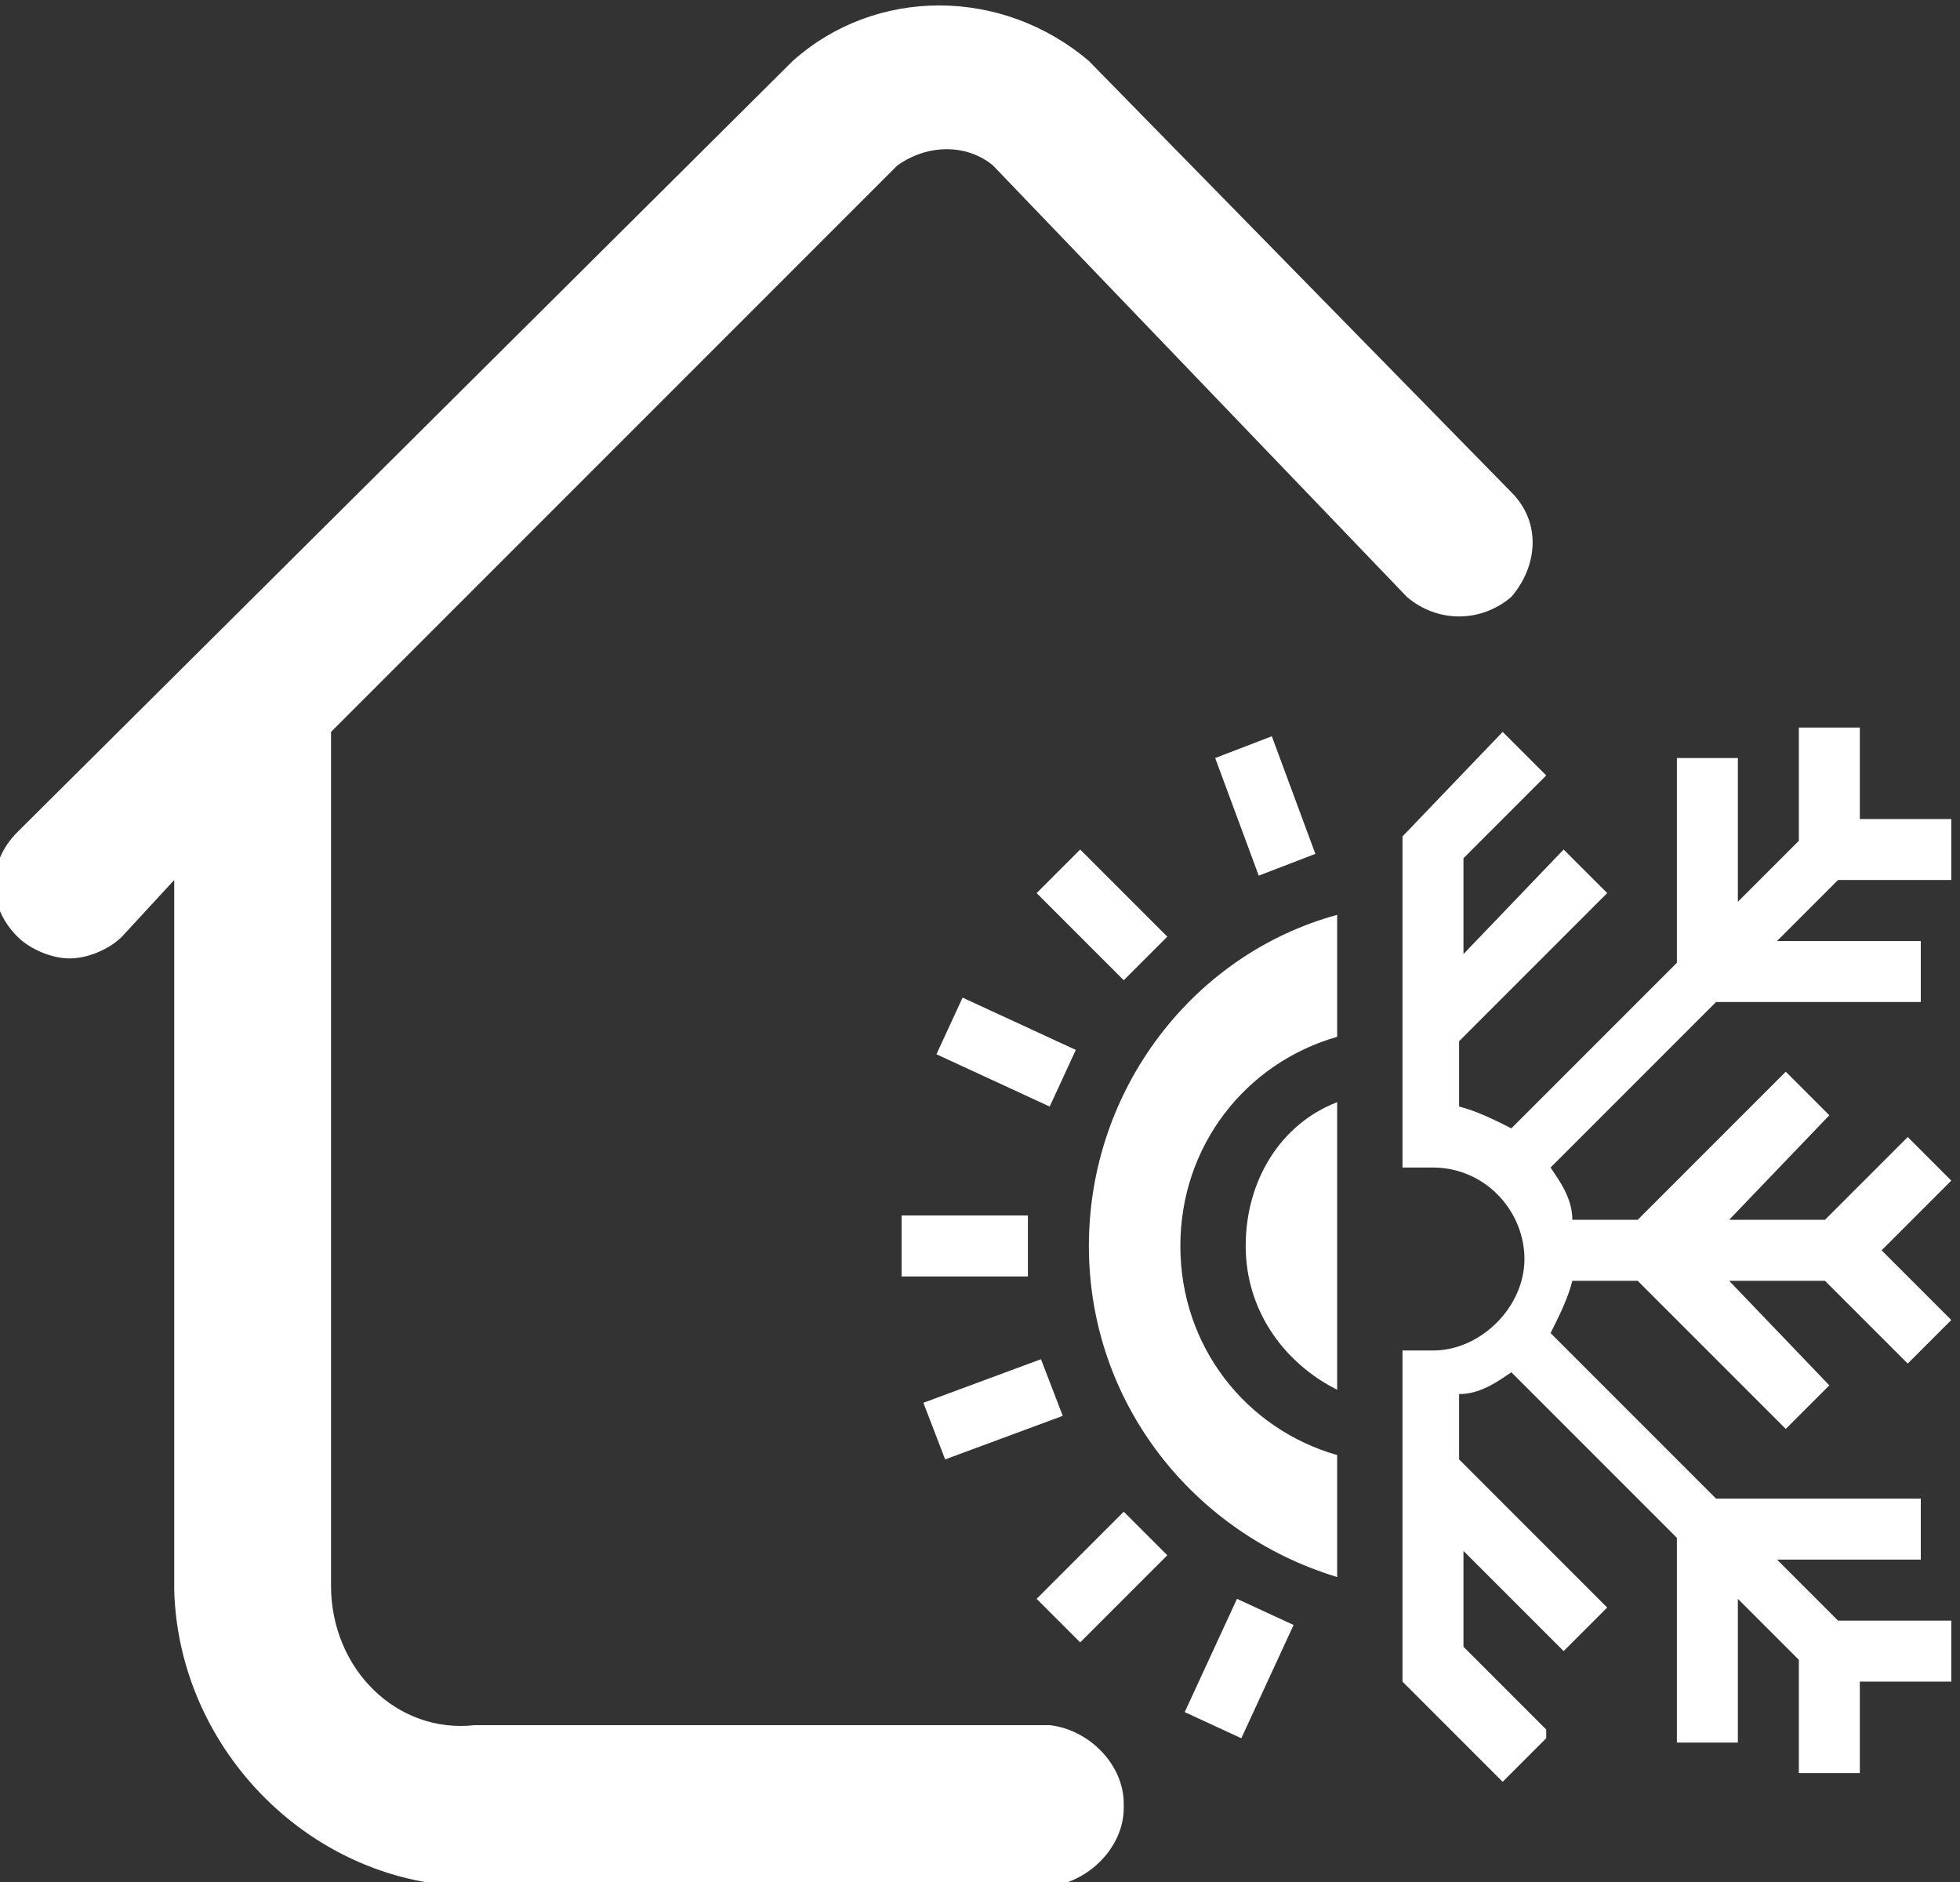<?xml version="1.0" encoding="UTF-8"?>
<svg id="Capa_1" xmlns="http://www.w3.org/2000/svg" version="1.1" viewBox="0 0 45 43.2">
  <rect x="0" y="0" width="45" height="43.2" fill="#333333" stroke="none"/>
  <!-- Generator: Adobe Illustrator 29.1.0, SVG Export Plug-In . SVG Version: 2.1.0 Build 142)  -->
  <defs>
    <style>
      .st0 {
        fill: #fff;
      }
    </style>
  </defs>
  <path class="st0" d="M25.8,41.5c0,.9-.8,1.7-1.7,1.8h-13.2c-3.7,0-6.8-3.1-6.9-6.8v-16.3l-1.2,1.3c-.3.3-.8.5-1.2.5s-.9-.2-1.2-.5c-.7-.7-.7-1.7,0-2.4L18.2,1.4s0,0,0,0c1.9-1.7,4.8-1.7,6.8,0,0,0,0,0,0,0l9.7,9.9c.7.7.6,1.7,0,2.4-.7.6-1.7.6-2.4,0L22.8,3.8c-.6-.5-1.5-.5-2.2,0l-13,13s0,0,0,0v19.6c0,1.9,1.5,3.4,3.3,3.2h13.2c.9.1,1.7.9,1.7,1.8h0ZM26.8,35.7l-2,2-1-1,2-2,1,1ZM23.6,29.3h-2.9v-1.4h2.9v1.4ZM26.8,21.5l-1,1-2-2,1-1,2,2ZM24.4,32.5l-2.7,1-.5-1.3,2.7-1s.5,1.3.5,1.3ZM24.7,24.1l-.6,1.3-2.6-1.2.6-1.3,2.6,1.2ZM30.2,19.6l-1.3.5-1-2.7,1.3-.5,1,2.7ZM29.7,37.3l-1.2,2.6-1.3-.6,1.2-2.6,1.3.6ZM35.5,39.7l-1.9-1.9v-2.2l2.3,2.3,1-1-3.4-3.4v-1.5c.5,0,.9-.3,1.2-.5l3.8,3.8v4.7h1.4v-3.3l1.4,1.4v2.6h1.4v-2.1h2.1v-1.4h-2.6l-1.4-1.4h3.3v-1.4h-4.7l-3.8-3.8c.2-.4.4-.8.5-1.2h1.5l3.4,3.4,1-1-2.3-2.4h2.2l1.9,1.9,1-1-1.6-1.6,1.6-1.6-1-1-1.9,1.9h-2.2l2.3-2.4-1-1-3.4,3.4h-1.5c0-.5-.3-.9-.5-1.2l3.8-3.8h4.7v-1.4h-3.3l1.4-1.4h2.6v-1.4h-2.1v-2.1h-1.4v2.6l-1.4,1.4v-3.3h-1.4v4.7l-3.8,3.8c-.4-.2-.8-.4-1.2-.5v-1.5l3.4-3.4-1-1-2.3,2.4v-2.2l1.9-1.9-1-1-2.3,2.4v7.6h.7c1.2,0,2.1,1,2.1,2.1s-1,2.1-2.1,2.1h-.7v7.6l2.3,2.3s1-1,1-1ZM28.6,28.6c0,1.5.9,2.7,2.1,3.3v-6.6c-1.3.5-2.1,1.8-2.1,3.3h0ZM30.7,36.2v-2.8c-2.1-.6-3.6-2.5-3.6-4.8s1.5-4.2,3.6-4.8v-2.8c-3.3.9-5.7,4-5.7,7.6s2.4,6.6,5.7,7.6Z"/>
</svg>